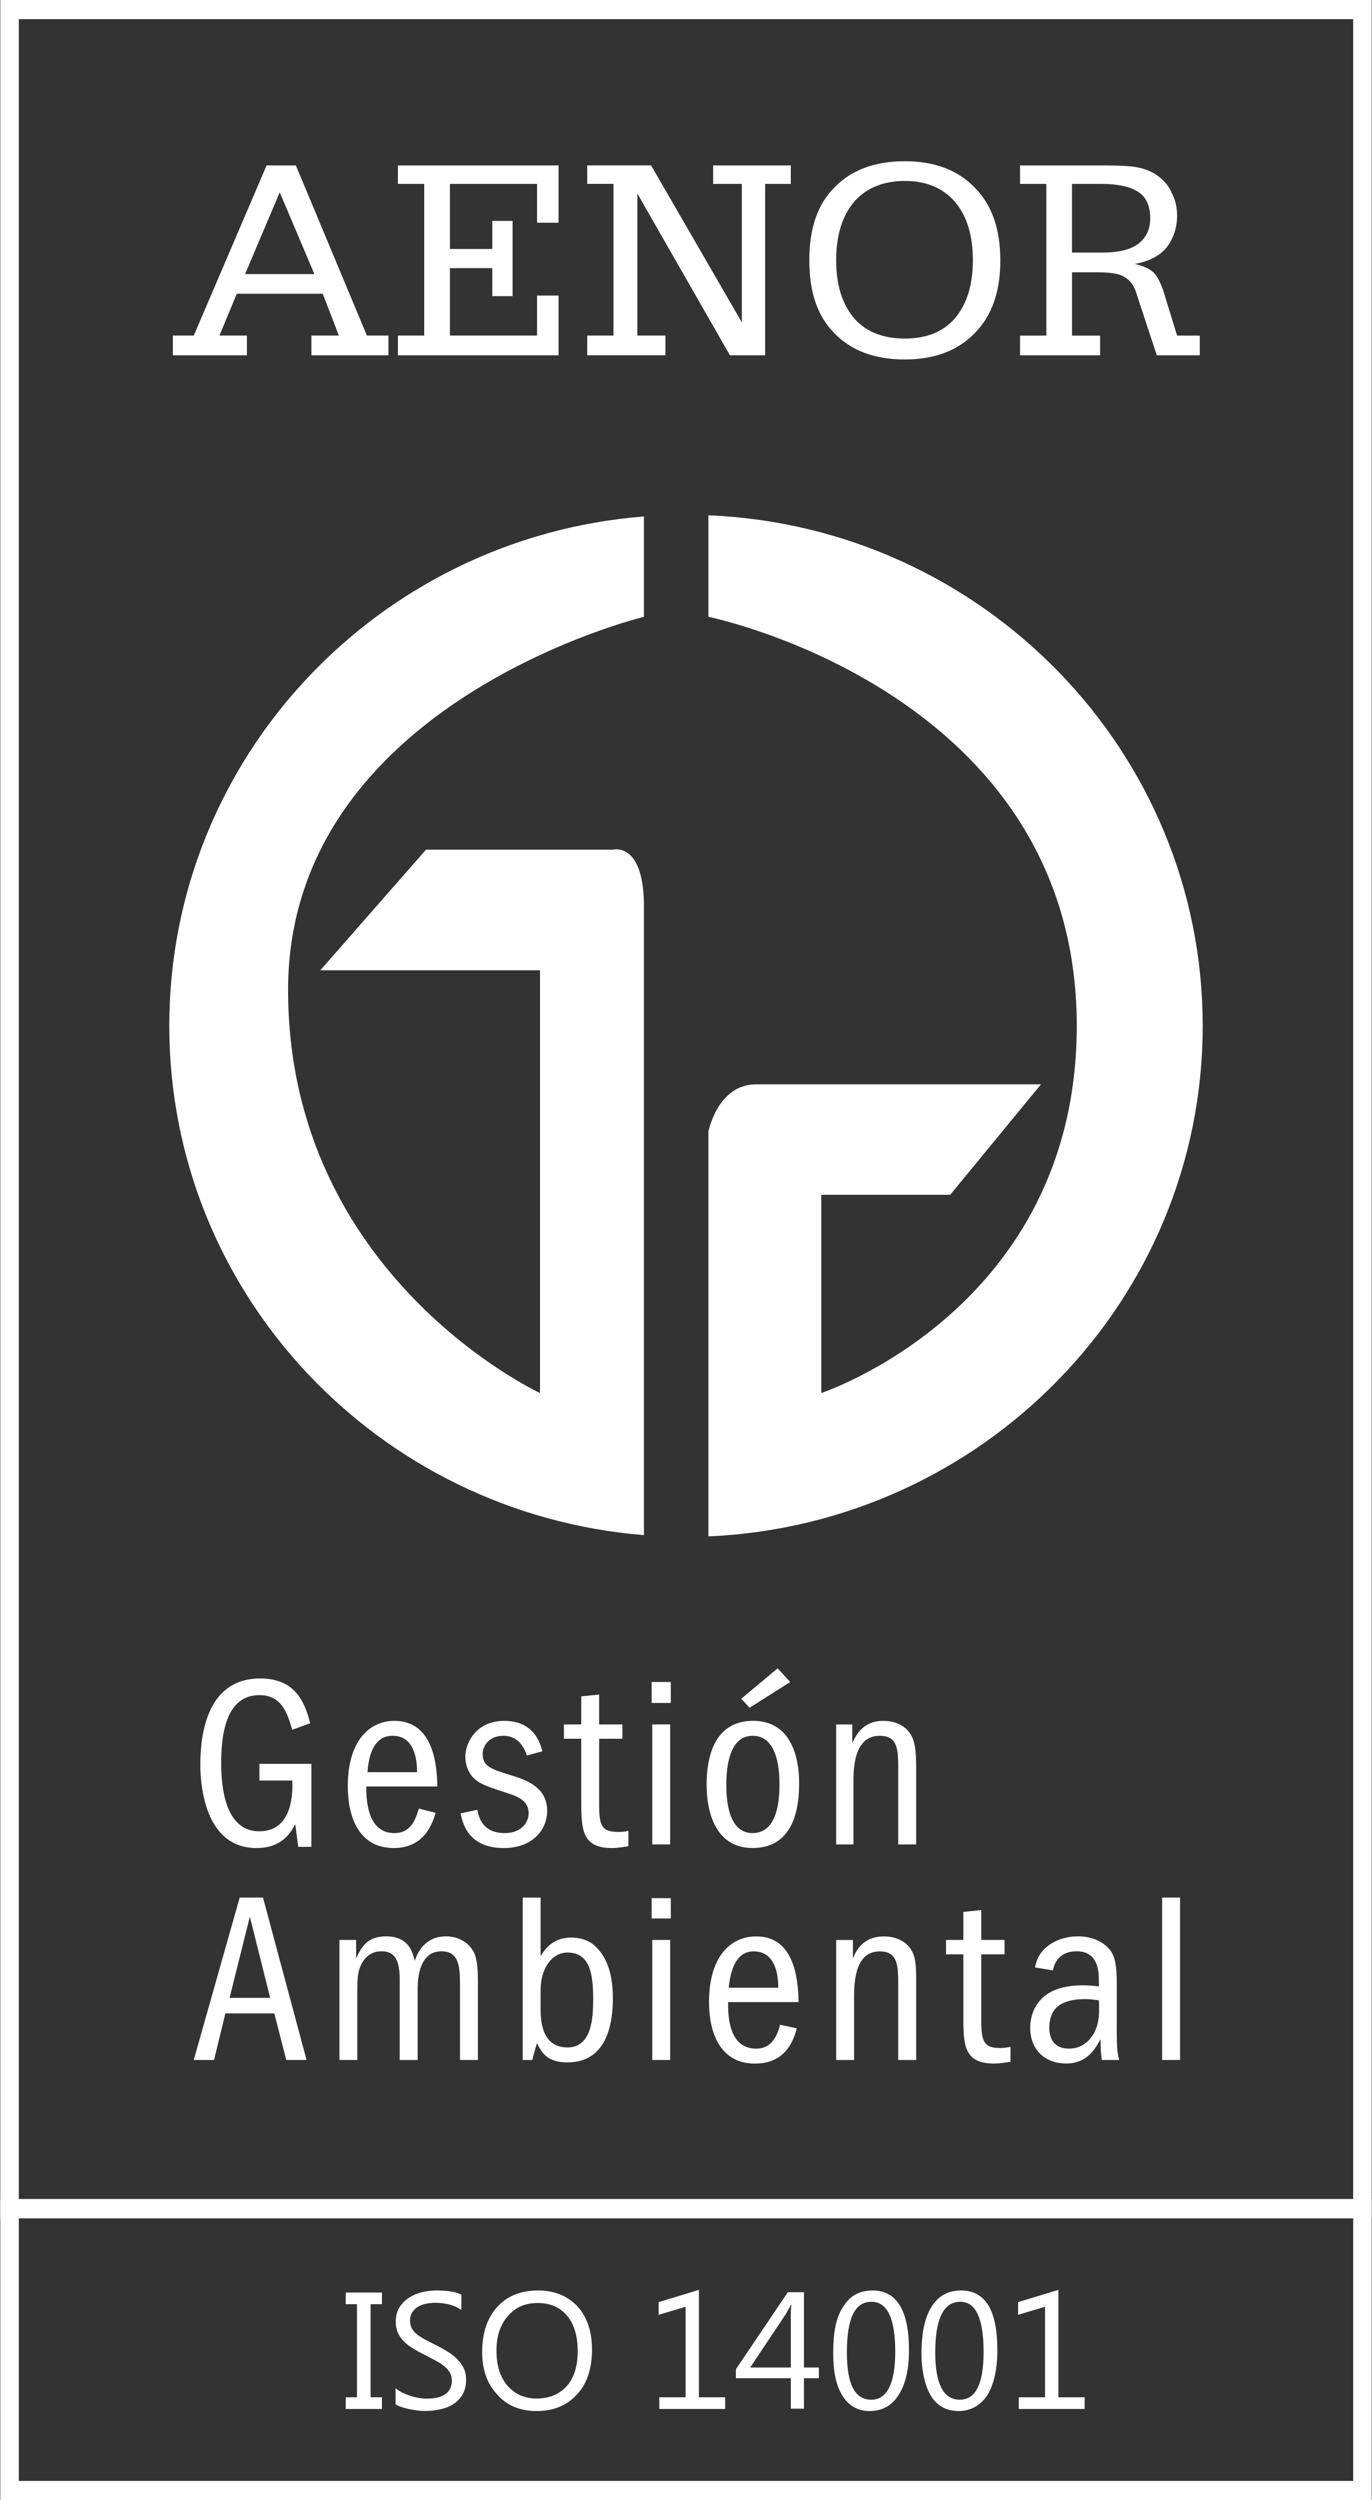 <?xml version="1.0" encoding="utf-8"?>
<!-- Generator: Adobe Illustrator 16.0.0, SVG Export Plug-In . SVG Version: 6.00 Build 0)  -->
<!DOCTYPE svg PUBLIC "-//W3C//DTD SVG 1.1//EN" "http://www.w3.org/Graphics/SVG/1.1/DTD/svg11.dtd">
<svg version="1.1" id="Capa_1" xmlns="http://www.w3.org/2000/svg" xmlns:xlink="http://www.w3.org/1999/xlink" x="0px" y="0px"
	 width="63.475px" height="115.653px" viewBox="0 0 63.475 115.653" enable-background="new 0 0 63.475 115.653"
	 xml:space="preserve">
<rect x="0" y="0" width="63.475" height="115.653" fill="#333333" stroke="none"/>
<g>
	<path fill-rule="evenodd" clip-rule="evenodd" fill="#FFFFFF" d="M32.774,23.838v4.696c0,0,17.042,3.453,17.042,18.921
		c0,13.092-11.821,16.987-11.821,16.987v-9.17h5.966l4.198-5.11H34.983c-1.74,0-2.183,2.071-2.209,2.183v18.729
		C45.48,70.52,55.643,60.161,55.643,47.455S45.48,24.364,32.774,23.838 M13.328,45.798c0-13.286,16.463-17.264,16.463-17.264v-4.642
		C17.499,24.86,7.832,35.053,7.832,47.455s9.667,22.568,21.959,23.561v-29.25c-0.056-2.845-1.437-2.459-1.437-2.459h-8.646
		l-4.889,5.579h10.165v19.557C24.985,64.442,13.328,59.056,13.328,45.798"/>
	<path fill="#FFFFFF" d="M0.014,102.616H63.46V0H0.014V102.616z M0.87,0.886h61.735v100.846H0.87V0.886z"/>
	<path fill-rule="evenodd" clip-rule="evenodd" fill="#FFFFFF" d="M54.457,15.524l-0.662-2.153c-0.139-0.36-0.276-0.636-0.47-0.802
		s-0.47-0.276-0.829-0.36c0.636-0.11,1.133-0.358,1.465-0.746c0.304-0.386,0.496-0.883,0.496-1.49c0-0.387-0.082-0.745-0.248-1.051
		c-0.139-0.33-0.359-0.579-0.663-0.801c-0.221-0.166-0.497-0.275-0.828-0.358c-0.332-0.083-0.912-0.11-1.74-0.11h-3.785v0.855h1.216
		v7.017h-1.216v0.911h3.702v-0.911h-1.298v-2.928h1.16c0.606,0,1.022,0.055,1.27,0.221c0.248,0.138,0.443,0.387,0.554,0.772
		l0.938,2.846h1.988v-0.911H54.457z M50.977,11.685h-1.381V8.508h1.381c0.772,0,1.353,0.138,1.712,0.388
		c0.359,0.248,0.526,0.662,0.526,1.215c0,0.498-0.195,0.912-0.581,1.188C52.248,11.574,51.695,11.685,50.977,11.685 M45.092,8.675
		c-0.772-0.802-1.851-1.216-3.231-1.216c-1.407,0-2.485,0.414-3.259,1.216c-0.801,0.801-1.16,1.934-1.16,3.369
		s0.359,2.568,1.16,3.369c0.773,0.802,1.852,1.216,3.259,1.216c1.381,0,2.459-0.414,3.231-1.216
		c0.801-0.801,1.188-1.934,1.188-3.369S45.893,9.476,45.092,8.675 M44.182,14.723c-0.553,0.636-1.326,0.939-2.321,0.939
		c-0.993,0-1.795-0.304-2.347-0.939c-0.553-0.662-0.829-1.547-0.829-2.679c0-1.16,0.276-2.044,0.829-2.707
		c0.552-0.636,1.354-0.967,2.347-0.967c0.995,0,1.769,0.331,2.321,0.967c0.552,0.663,0.828,1.547,0.828,2.707
		C45.01,13.176,44.734,14.061,44.182,14.723 M32.995,7.652v0.855h1.326v6.408l-4.199-7.264h-2.954v0.855h1.215v7.017h-1.215v0.911
		h3.617v-0.911h-1.299V8.951l4.283,7.484h1.629V8.508h1.188V7.652H32.995z M25.84,10.304V7.652h-7.43v0.855h1.216v7.017h-1.216
		v0.911h7.43v-2.762h-0.993v1.851h-4.032v-3.121h1.961V13.7h0.938v-3.479h-0.938v1.298h-1.961V8.508h4.032v1.796H25.84z
		 M16.974,15.524l-3.286-7.872h-1.354l-3.369,7.872H7.998v0.911h3.425v-0.911h-1.271l0.802-1.935h3.978l0.745,1.935h-1.27v0.911
		h3.563v-0.911H16.974z M11.339,12.68l1.603-3.784l1.603,3.784H11.339z"/>
	<path fill="#FFFFFF" d="M0.014,115.653H63.46v-13.922H0.014V115.653z M62.605,114.769H0.87v-12.152h61.735V114.769z"/>
	<polygon fill-rule="evenodd" clip-rule="evenodd" fill="#FFFFFF" points="17.67,106.053 17.67,106.593 17.146,106.593 
		17.146,110.9 17.67,110.9 17.67,111.44 15.994,111.44 15.994,110.9 16.516,110.9 16.516,106.593 15.994,106.593 15.994,106.053 	
		"/>
	<path fill-rule="evenodd" clip-rule="evenodd" fill="#FFFFFF" d="M18.301,111.225v-0.745c0.085,0.073,0.188,0.141,0.307,0.2
		c0.118,0.062,0.243,0.11,0.376,0.153c0.13,0.04,0.262,0.072,0.396,0.098c0.132,0.021,0.253,0.032,0.367,0.032
		c0.39,0,0.677-0.073,0.87-0.216c0.189-0.144,0.287-0.352,0.287-0.621c0-0.146-0.033-0.272-0.098-0.38
		c-0.063-0.108-0.151-0.205-0.265-0.295c-0.112-0.089-0.245-0.175-0.397-0.256c-0.155-0.081-0.321-0.167-0.498-0.259
		c-0.188-0.092-0.364-0.188-0.527-0.288c-0.163-0.098-0.304-0.205-0.422-0.324c-0.121-0.116-0.216-0.25-0.285-0.399
		c-0.068-0.15-0.102-0.323-0.102-0.523c0-0.245,0.052-0.461,0.16-0.645c0.107-0.178,0.251-0.329,0.425-0.444
		c0.174-0.121,0.377-0.208,0.601-0.268c0.224-0.054,0.453-0.086,0.685-0.086c0.53,0,0.92,0.064,1.163,0.194v0.706
		c-0.321-0.221-0.727-0.331-1.228-0.331c-0.138,0-0.275,0.019-0.411,0.046c-0.139,0.026-0.263,0.075-0.37,0.14
		c-0.108,0.067-0.192,0.148-0.263,0.254c-0.066,0.103-0.102,0.227-0.102,0.378c0,0.137,0.027,0.256,0.077,0.355
		c0.053,0.1,0.127,0.191,0.229,0.275c0.1,0.084,0.221,0.161,0.364,0.239c0.144,0.079,0.311,0.165,0.497,0.254
		c0.193,0.098,0.375,0.197,0.547,0.302c0.174,0.106,0.326,0.225,0.456,0.352s0.231,0.267,0.311,0.426
		c0.076,0.153,0.112,0.332,0.112,0.532c0,0.267-0.05,0.493-0.155,0.674c-0.104,0.186-0.242,0.335-0.419,0.45
		c-0.177,0.116-0.382,0.2-0.611,0.248c-0.231,0.054-0.472,0.079-0.729,0.079c-0.085,0-0.19-0.006-0.314-0.02
		c-0.123-0.014-0.255-0.035-0.385-0.063c-0.129-0.023-0.253-0.056-0.369-0.097C18.465,111.316,18.371,111.273,18.301,111.225"/>
	<path fill-rule="evenodd" clip-rule="evenodd" fill="#FFFFFF" d="M26.726,106.703c-0.47-0.496-1.078-0.744-1.824-0.744
		c-0.804,0-1.437,0.248-1.905,0.771c-0.47,0.526-0.69,1.217-0.69,2.071c0,0.802,0.221,1.465,0.69,1.961
		c0.442,0.526,1.078,0.774,1.823,0.774c0.772,0,1.408-0.248,1.878-0.774c0.47-0.496,0.69-1.214,0.69-2.071
		C27.388,107.863,27.167,107.199,26.726,106.703 M26.228,110.378c-0.358,0.385-0.801,0.579-1.408,0.579
		c-0.553,0-0.995-0.194-1.354-0.607c-0.331-0.389-0.497-0.938-0.497-1.602c0-0.664,0.166-1.189,0.525-1.603
		c0.359-0.415,0.8-0.606,1.382-0.606c0.579,0,1.021,0.191,1.353,0.579c0.332,0.387,0.498,0.939,0.498,1.656
		C26.726,109.466,26.56,109.992,26.228,110.378"/>
	<polygon fill-rule="evenodd" clip-rule="evenodd" fill="#FFFFFF" points="33.55,111.44 30.503,111.44 30.503,110.9 31.719,110.9 
		31.719,106.711 30.471,107.084 30.471,106.498 32.335,105.93 32.335,110.9 33.55,110.9 	"/>
	<path fill-rule="evenodd" clip-rule="evenodd" fill="#FFFFFF" d="M37.194,109.522v-3.483h-0.745l-2.403,3.564v0.415h2.541v1.408
		h0.607v-1.408h0.691v-0.496H37.194z M36.586,107.173v2.35h-1.879l1.657-2.487c0.111-0.194,0.194-0.332,0.222-0.415h0.028
		C36.586,106.841,36.586,107.008,36.586,107.173"/>
	<path fill-rule="evenodd" clip-rule="evenodd" fill="#FFFFFF" d="M44.458,105.959c-0.58,0-1.05,0.248-1.353,0.744
		c-0.305,0.47-0.472,1.188-0.472,2.155c0,0.855,0.167,1.52,0.443,1.988c0.303,0.47,0.719,0.69,1.271,0.69
		c0.553,0,0.993-0.248,1.325-0.718c0.304-0.499,0.47-1.189,0.47-2.099C46.142,106.868,45.59,105.959,44.458,105.959 M44.402,111.012
		c-0.746,0-1.133-0.718-1.133-2.18c0-1.575,0.387-2.35,1.161-2.35c0.718,0,1.076,0.774,1.076,2.319
		C45.506,110.267,45.148,111.012,44.402,111.012"/>
	<path fill-rule="evenodd" clip-rule="evenodd" fill="#FFFFFF" d="M40.37,105.959c-0.608,0-1.05,0.248-1.354,0.744
		c-0.33,0.47-0.469,1.188-0.469,2.155c0,0.855,0.139,1.52,0.441,1.988c0.304,0.47,0.718,0.69,1.244,0.69
		c0.58,0,1.021-0.248,1.325-0.718c0.331-0.499,0.497-1.189,0.497-2.099C42.054,106.868,41.474,105.959,40.37,105.959
		 M40.314,111.012c-0.772,0-1.133-0.718-1.133-2.18c0-1.575,0.36-2.35,1.133-2.35c0.746,0,1.104,0.774,1.104,2.319
		C41.418,110.267,41.033,111.012,40.314,111.012"/>
	<polygon fill-rule="evenodd" clip-rule="evenodd" fill="#FFFFFF" points="50.181,111.44 47.134,111.44 47.134,110.9 48.349,110.9 
		48.349,106.711 47.102,107.084 47.102,106.498 48.966,105.93 48.966,110.9 50.181,110.9 	"/>
	<path fill="#FFFFFF" d="M12.001,81.596v0.773h1.52c0.027,0.47,0.055,2.348-1.52,2.348c-1.573,0-1.768-1.988-1.768-3.178
		c0-1.794,0.442-3.121,1.768-3.121c1.05,0,1.299,0.857,1.52,1.602l0.829-0.302c-0.276-1.105-0.774-2.071-2.32-2.071
		c-2.348,0-2.762,2.373-2.762,3.976c0,1.243,0.33,3.868,2.596,3.868c1.215,0,1.601-0.747,1.796-1.105l0.138,1.049h0.608v-3.838
		H12.001z"/>
	<path fill="#FFFFFF" d="M18.245,84.8c-1.299,0-1.299-1.656-1.299-2.155h3.287c-0.027-2.071-0.745-3.037-1.988-3.037
		c-1.161,0-2.154,0.938-2.154,3.01c0,1.466,0.524,2.873,2.126,2.873c0.773,0,1.574-0.331,1.935-1.629l-0.774-0.194
		C19.239,84.109,19.044,84.8,18.245,84.8 M18.161,80.298c0.884,0,1.134,0.828,1.134,1.684h-2.293
		C17.057,81.18,17.305,80.298,18.161,80.298"/>
	<path fill="#FFFFFF" d="M23.63,82.121c-0.912-0.278-1.299-0.415-1.299-0.968c0-0.413,0.305-0.855,0.967-0.855
		c0.746,0,0.994,0.661,1.078,0.912l0.718-0.194c-0.111-0.416-0.414-1.408-1.768-1.408c-1.271,0-1.797,0.992-1.797,1.656
		c0,0.305,0.084,0.579,0.25,0.828c0.276,0.389,0.662,0.525,1.603,0.828c0.496,0.167,1.076,0.331,1.076,0.968
		c0,0.386-0.304,0.912-1.104,0.912c-1.05,0-1.215-0.774-1.271-1.079l-0.772,0.167c0.082,0.413,0.33,1.603,1.987,1.603
		c1.41,0,2.017-0.912,2.017-1.713C25.315,82.672,24.348,82.34,23.63,82.121"/>
	<path fill="#FFFFFF" d="M28.575,84.746c-0.856,0-0.856-0.442-0.856-1.521v-2.789h1.078v-0.663h-1.078v-1.382l-0.828,0.084v1.298
		h-0.801v0.663h0.801v2.789c0,1.354,0,2.266,1.408,2.266c0.332,0,0.554-0.054,0.774-0.083v-0.718
		C28.907,84.746,28.768,84.746,28.575,84.746"/>
	<path fill="#FFFFFF" d="M30.177,85.323h0.828v-5.551h-0.828V85.323z M30.149,78.779h0.885v-0.968h-0.885V78.779z"/>
	<path fill="#FFFFFF" d="M35.978,77.178l-1.685,1.407L34.68,79l1.878-1.188L35.978,77.178z M34.845,79.607
		c-1.878,0-2.154,1.823-2.154,2.956c0,1.271,0.414,2.927,2.127,2.927c1.988,0,2.154-2.015,2.154-3.01
		C36.972,81.32,36.613,79.607,34.845,79.607 M34.818,84.8c-1.16,0-1.215-1.629-1.215-2.236c0-0.58,0.055-2.266,1.215-2.266
		c1.216,0,1.244,1.74,1.244,2.266C36.062,83.171,36.006,84.8,34.818,84.8"/>
	<path fill="#FFFFFF" d="M42.193,80.352c-0.193-0.441-0.69-0.744-1.325-0.744c-0.968,0-1.271,0.69-1.437,1.022v-0.857h-0.746v5.551
		h0.801v-3.011c0-1.545,0.553-2.015,1.215-2.015c0.856,0,0.856,0.664,0.856,1.603v3.423h0.828V81.79
		C42.385,81.153,42.359,80.684,42.193,80.352"/>
	<path fill="#FFFFFF" d="M12.167,87.783H11.09l-2.127,7.513h0.939l0.525-2.155h2.264l0.554,2.155h0.938L12.167,87.783z
		 M10.621,92.423l0.938-3.758l0.94,3.758H10.621z"/>
	<path fill="#FFFFFF" d="M21.864,90.214c-0.276-0.442-0.772-0.637-1.216-0.637c-1.021,0-1.325,0.774-1.465,1.133
		c-0.081-0.358-0.248-1.133-1.325-1.133c-0.91,0-1.16,0.553-1.382,1.022v-0.855h-0.772v5.552h0.828v-3.231
		c0-0.415,0-0.801,0.166-1.16c0.11-0.222,0.359-0.637,0.94-0.637c0.496,0,0.854,0.222,0.854,1.271v3.758h0.83V92.01
		c0-0.636,0.137-1.742,1.104-1.742c0.856,0,0.856,0.801,0.856,1.659v3.369h0.828V91.87C22.112,91.29,22.112,90.572,21.864,90.214"/>
	<path fill="#FFFFFF" d="M27.608,90.104c-0.22-0.248-0.607-0.47-1.187-0.47c-0.857,0-1.216,0.553-1.41,0.855v-2.706h-0.827v7.513
		h0.441c0.138-0.526,0.138-0.526,0.221-0.774c0.221,0.442,0.47,0.885,1.409,0.885c1.905,0,2.099-1.961,2.099-2.956
		C28.354,91.649,28.216,90.71,27.608,90.104 M26.255,94.716c-1.244,0-1.244-1.354-1.244-1.796v-0.855c0-1.05,0.553-1.74,1.244-1.74
		c1.021,0,1.188,0.966,1.188,2.126C27.444,93.335,27.388,94.716,26.255,94.716"/>
	<path fill="#FFFFFF" d="M30.177,95.296h0.828v-5.552h-0.828V95.296z M30.149,88.749h0.885v-0.938h-0.885V88.749z"/>
	<path fill="#FFFFFF" d="M34.984,94.772c-1.326,0-1.299-1.659-1.299-2.155h3.26c-0.027-2.072-0.718-3.037-1.961-3.037
		c-1.188,0-2.182,0.938-2.182,3.037c0,1.435,0.524,2.846,2.126,2.846c0.802,0,1.603-0.332,1.935-1.63l-0.774-0.167
		C35.978,94.082,35.757,94.772,34.984,94.772 M34.874,90.271c0.884,0,1.133,0.855,1.133,1.683h-2.293
		C33.795,91.152,34.045,90.271,34.874,90.271"/>
	<path fill="#FFFFFF" d="M42.221,90.324c-0.192-0.442-0.69-0.744-1.326-0.744c-0.994,0-1.299,0.69-1.436,1.02v-0.855h-0.773v5.552
		h0.828v-2.983c0-1.572,0.524-2.042,1.188-2.042c0.854,0,0.854,0.69,0.854,1.6v3.426h0.83v-3.534
		C42.387,91.152,42.387,90.656,42.221,90.324"/>
	<path fill="#FFFFFF" d="M46.253,94.743c-0.855,0-0.855-0.47-0.855-1.519v-2.816h1.077v-0.664h-1.077v-1.381l-0.829,0.081v1.3
		h-0.801v0.664h0.801v2.816c0,1.327,0,2.235,1.408,2.235c0.332,0,0.58-0.054,0.774-0.081v-0.69
		C46.613,94.716,46.447,94.743,46.253,94.743"/>
	<path fill="#FFFFFF" d="M51.667,93.529v-1.632c0-0.634,0-1.325-0.331-1.711c-0.305-0.361-0.801-0.609-1.464-0.609
		c-0.552,0-0.912,0.167-1.078,0.248c-0.718,0.361-0.855,0.912-0.91,1.189l0.828,0.138c0.055-0.248,0.222-0.885,1.104-0.885
		c1.022,0,1.022,0.996,1.022,1.382v0.248c-0.193-0.027-0.414-0.055-0.719-0.055c-0.91,0-1.601,0.222-2.017,0.718
		c-0.275,0.305-0.441,0.774-0.441,1.243c0,1.022,0.69,1.656,1.658,1.656c0.993,0,1.353-0.69,1.601-1.13c0,0.386,0,0.58,0.055,0.966
		h0.802C51.667,94.854,51.667,94.633,51.667,93.529 M50.618,94.052c-0.249,0.416-0.607,0.718-1.16,0.718
		c-0.636,0-0.912-0.386-0.912-0.966c0-0.884,0.524-1.324,1.657-1.324c0.248,0,0.387,0.027,0.636,0.055
		C50.866,93.141,50.866,93.556,50.618,94.052"/>
	<rect x="53.766" y="87.783" fill="#FFFFFF" width="0.828" height="7.513"/>
</g>
</svg>
